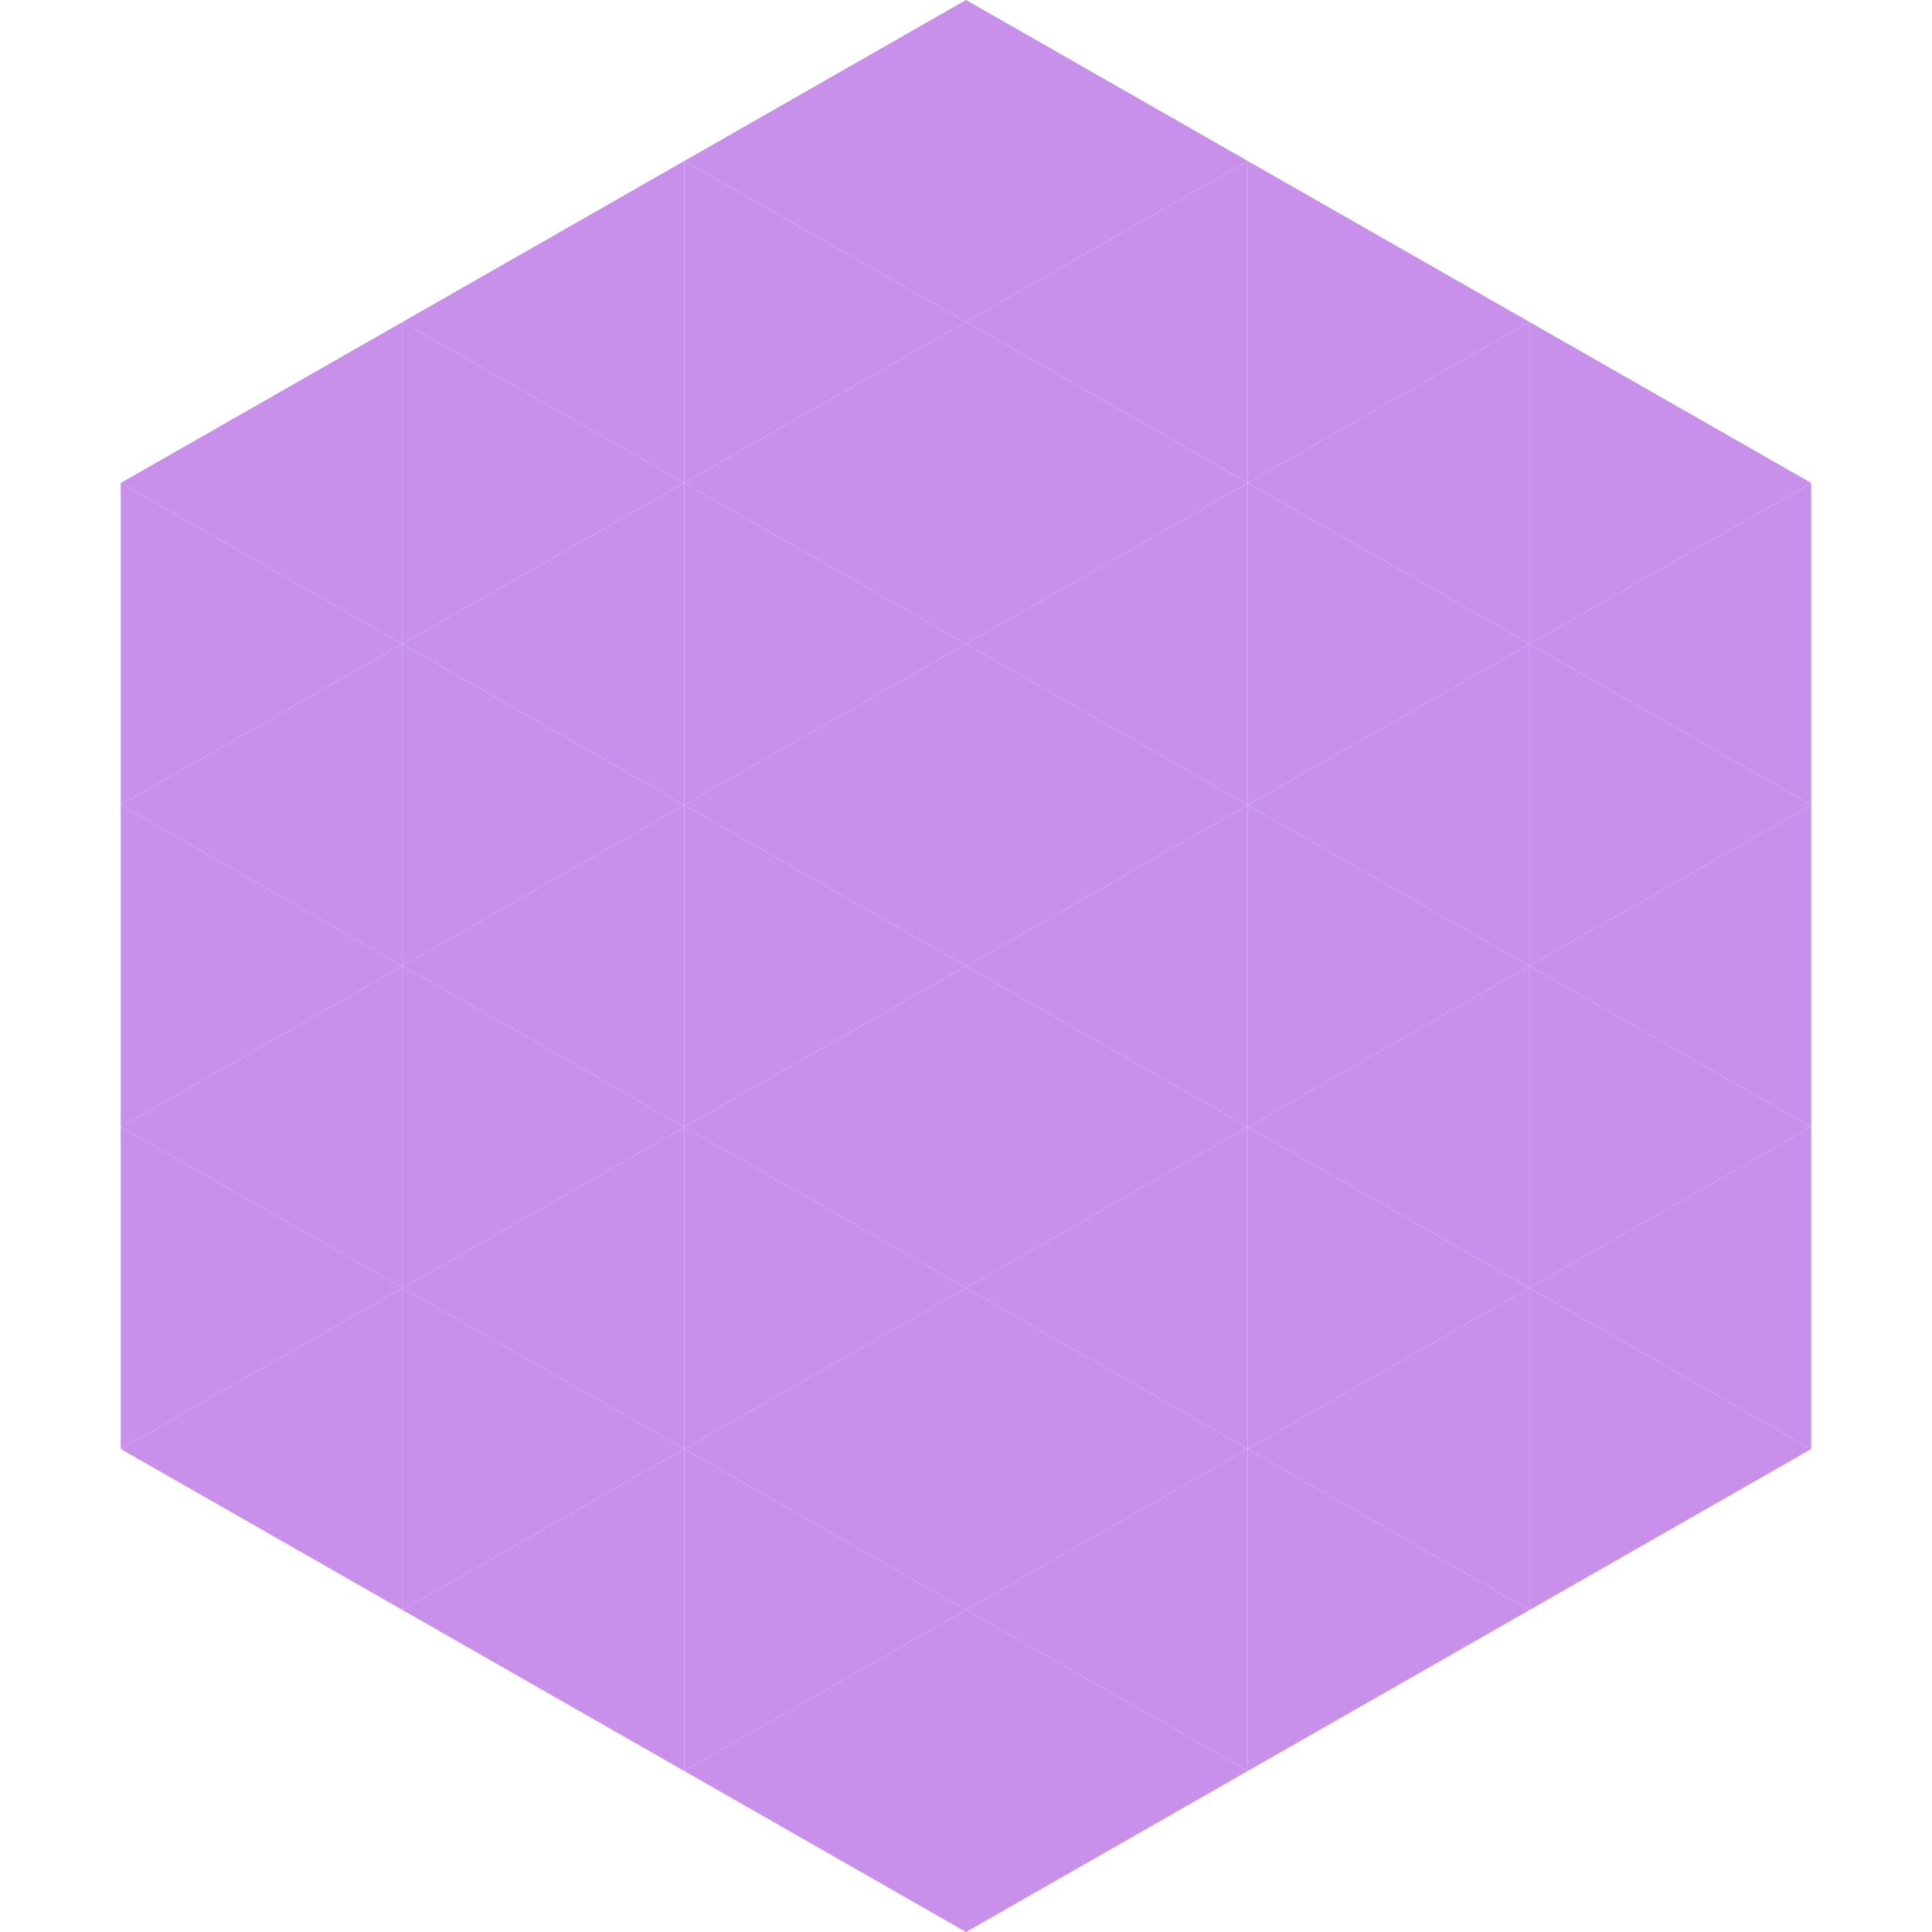 <?xml version="1.0"?>
<!-- Generated by SVGo -->
<svg width="240" height="240"
     xmlns="http://www.w3.org/2000/svg"
     xmlns:xlink="http://www.w3.org/1999/xlink">
<polygon points="50,40 15,60 50,80" style="fill:rgb(200,144,234)" />
<polygon points="190,40 225,60 190,80" style="fill:rgb(200,144,234)" />
<polygon points="15,60 50,80 15,100" style="fill:rgb(200,144,234)" />
<polygon points="225,60 190,80 225,100" style="fill:rgb(200,144,234)" />
<polygon points="50,80 15,100 50,120" style="fill:rgb(200,144,234)" />
<polygon points="190,80 225,100 190,120" style="fill:rgb(200,144,234)" />
<polygon points="15,100 50,120 15,140" style="fill:rgb(200,144,234)" />
<polygon points="225,100 190,120 225,140" style="fill:rgb(200,144,234)" />
<polygon points="50,120 15,140 50,160" style="fill:rgb(200,144,234)" />
<polygon points="190,120 225,140 190,160" style="fill:rgb(200,144,234)" />
<polygon points="15,140 50,160 15,180" style="fill:rgb(200,144,234)" />
<polygon points="225,140 190,160 225,180" style="fill:rgb(200,144,234)" />
<polygon points="50,160 15,180 50,200" style="fill:rgb(200,144,234)" />
<polygon points="190,160 225,180 190,200" style="fill:rgb(200,144,234)" />
<polygon points="15,180 50,200 15,220" style="fill:rgb(255,255,255); fill-opacity:0" />
<polygon points="225,180 190,200 225,220" style="fill:rgb(255,255,255); fill-opacity:0" />
<polygon points="50,0 85,20 50,40" style="fill:rgb(255,255,255); fill-opacity:0" />
<polygon points="190,0 155,20 190,40" style="fill:rgb(255,255,255); fill-opacity:0" />
<polygon points="85,20 50,40 85,60" style="fill:rgb(200,144,234)" />
<polygon points="155,20 190,40 155,60" style="fill:rgb(200,144,234)" />
<polygon points="50,40 85,60 50,80" style="fill:rgb(200,144,234)" />
<polygon points="190,40 155,60 190,80" style="fill:rgb(200,144,234)" />
<polygon points="85,60 50,80 85,100" style="fill:rgb(200,144,234)" />
<polygon points="155,60 190,80 155,100" style="fill:rgb(200,144,234)" />
<polygon points="50,80 85,100 50,120" style="fill:rgb(200,144,234)" />
<polygon points="190,80 155,100 190,120" style="fill:rgb(200,144,234)" />
<polygon points="85,100 50,120 85,140" style="fill:rgb(200,144,234)" />
<polygon points="155,100 190,120 155,140" style="fill:rgb(200,144,234)" />
<polygon points="50,120 85,140 50,160" style="fill:rgb(200,144,234)" />
<polygon points="190,120 155,140 190,160" style="fill:rgb(200,144,234)" />
<polygon points="85,140 50,160 85,180" style="fill:rgb(200,144,234)" />
<polygon points="155,140 190,160 155,180" style="fill:rgb(200,144,234)" />
<polygon points="50,160 85,180 50,200" style="fill:rgb(200,144,234)" />
<polygon points="190,160 155,180 190,200" style="fill:rgb(200,144,234)" />
<polygon points="85,180 50,200 85,220" style="fill:rgb(200,144,234)" />
<polygon points="155,180 190,200 155,220" style="fill:rgb(200,144,234)" />
<polygon points="120,0 85,20 120,40" style="fill:rgb(200,144,234)" />
<polygon points="120,0 155,20 120,40" style="fill:rgb(200,144,234)" />
<polygon points="85,20 120,40 85,60" style="fill:rgb(200,144,234)" />
<polygon points="155,20 120,40 155,60" style="fill:rgb(200,144,234)" />
<polygon points="120,40 85,60 120,80" style="fill:rgb(200,144,234)" />
<polygon points="120,40 155,60 120,80" style="fill:rgb(200,144,234)" />
<polygon points="85,60 120,80 85,100" style="fill:rgb(200,144,234)" />
<polygon points="155,60 120,80 155,100" style="fill:rgb(200,144,234)" />
<polygon points="120,80 85,100 120,120" style="fill:rgb(200,144,234)" />
<polygon points="120,80 155,100 120,120" style="fill:rgb(200,144,234)" />
<polygon points="85,100 120,120 85,140" style="fill:rgb(200,144,234)" />
<polygon points="155,100 120,120 155,140" style="fill:rgb(200,144,234)" />
<polygon points="120,120 85,140 120,160" style="fill:rgb(200,144,234)" />
<polygon points="120,120 155,140 120,160" style="fill:rgb(200,144,234)" />
<polygon points="85,140 120,160 85,180" style="fill:rgb(200,144,234)" />
<polygon points="155,140 120,160 155,180" style="fill:rgb(200,144,234)" />
<polygon points="120,160 85,180 120,200" style="fill:rgb(200,144,234)" />
<polygon points="120,160 155,180 120,200" style="fill:rgb(200,144,234)" />
<polygon points="85,180 120,200 85,220" style="fill:rgb(200,144,234)" />
<polygon points="155,180 120,200 155,220" style="fill:rgb(200,144,234)" />
<polygon points="120,200 85,220 120,240" style="fill:rgb(200,144,234)" />
<polygon points="120,200 155,220 120,240" style="fill:rgb(200,144,234)" />
<polygon points="85,220 120,240 85,260" style="fill:rgb(255,255,255); fill-opacity:0" />
<polygon points="155,220 120,240 155,260" style="fill:rgb(255,255,255); fill-opacity:0" />
</svg>
